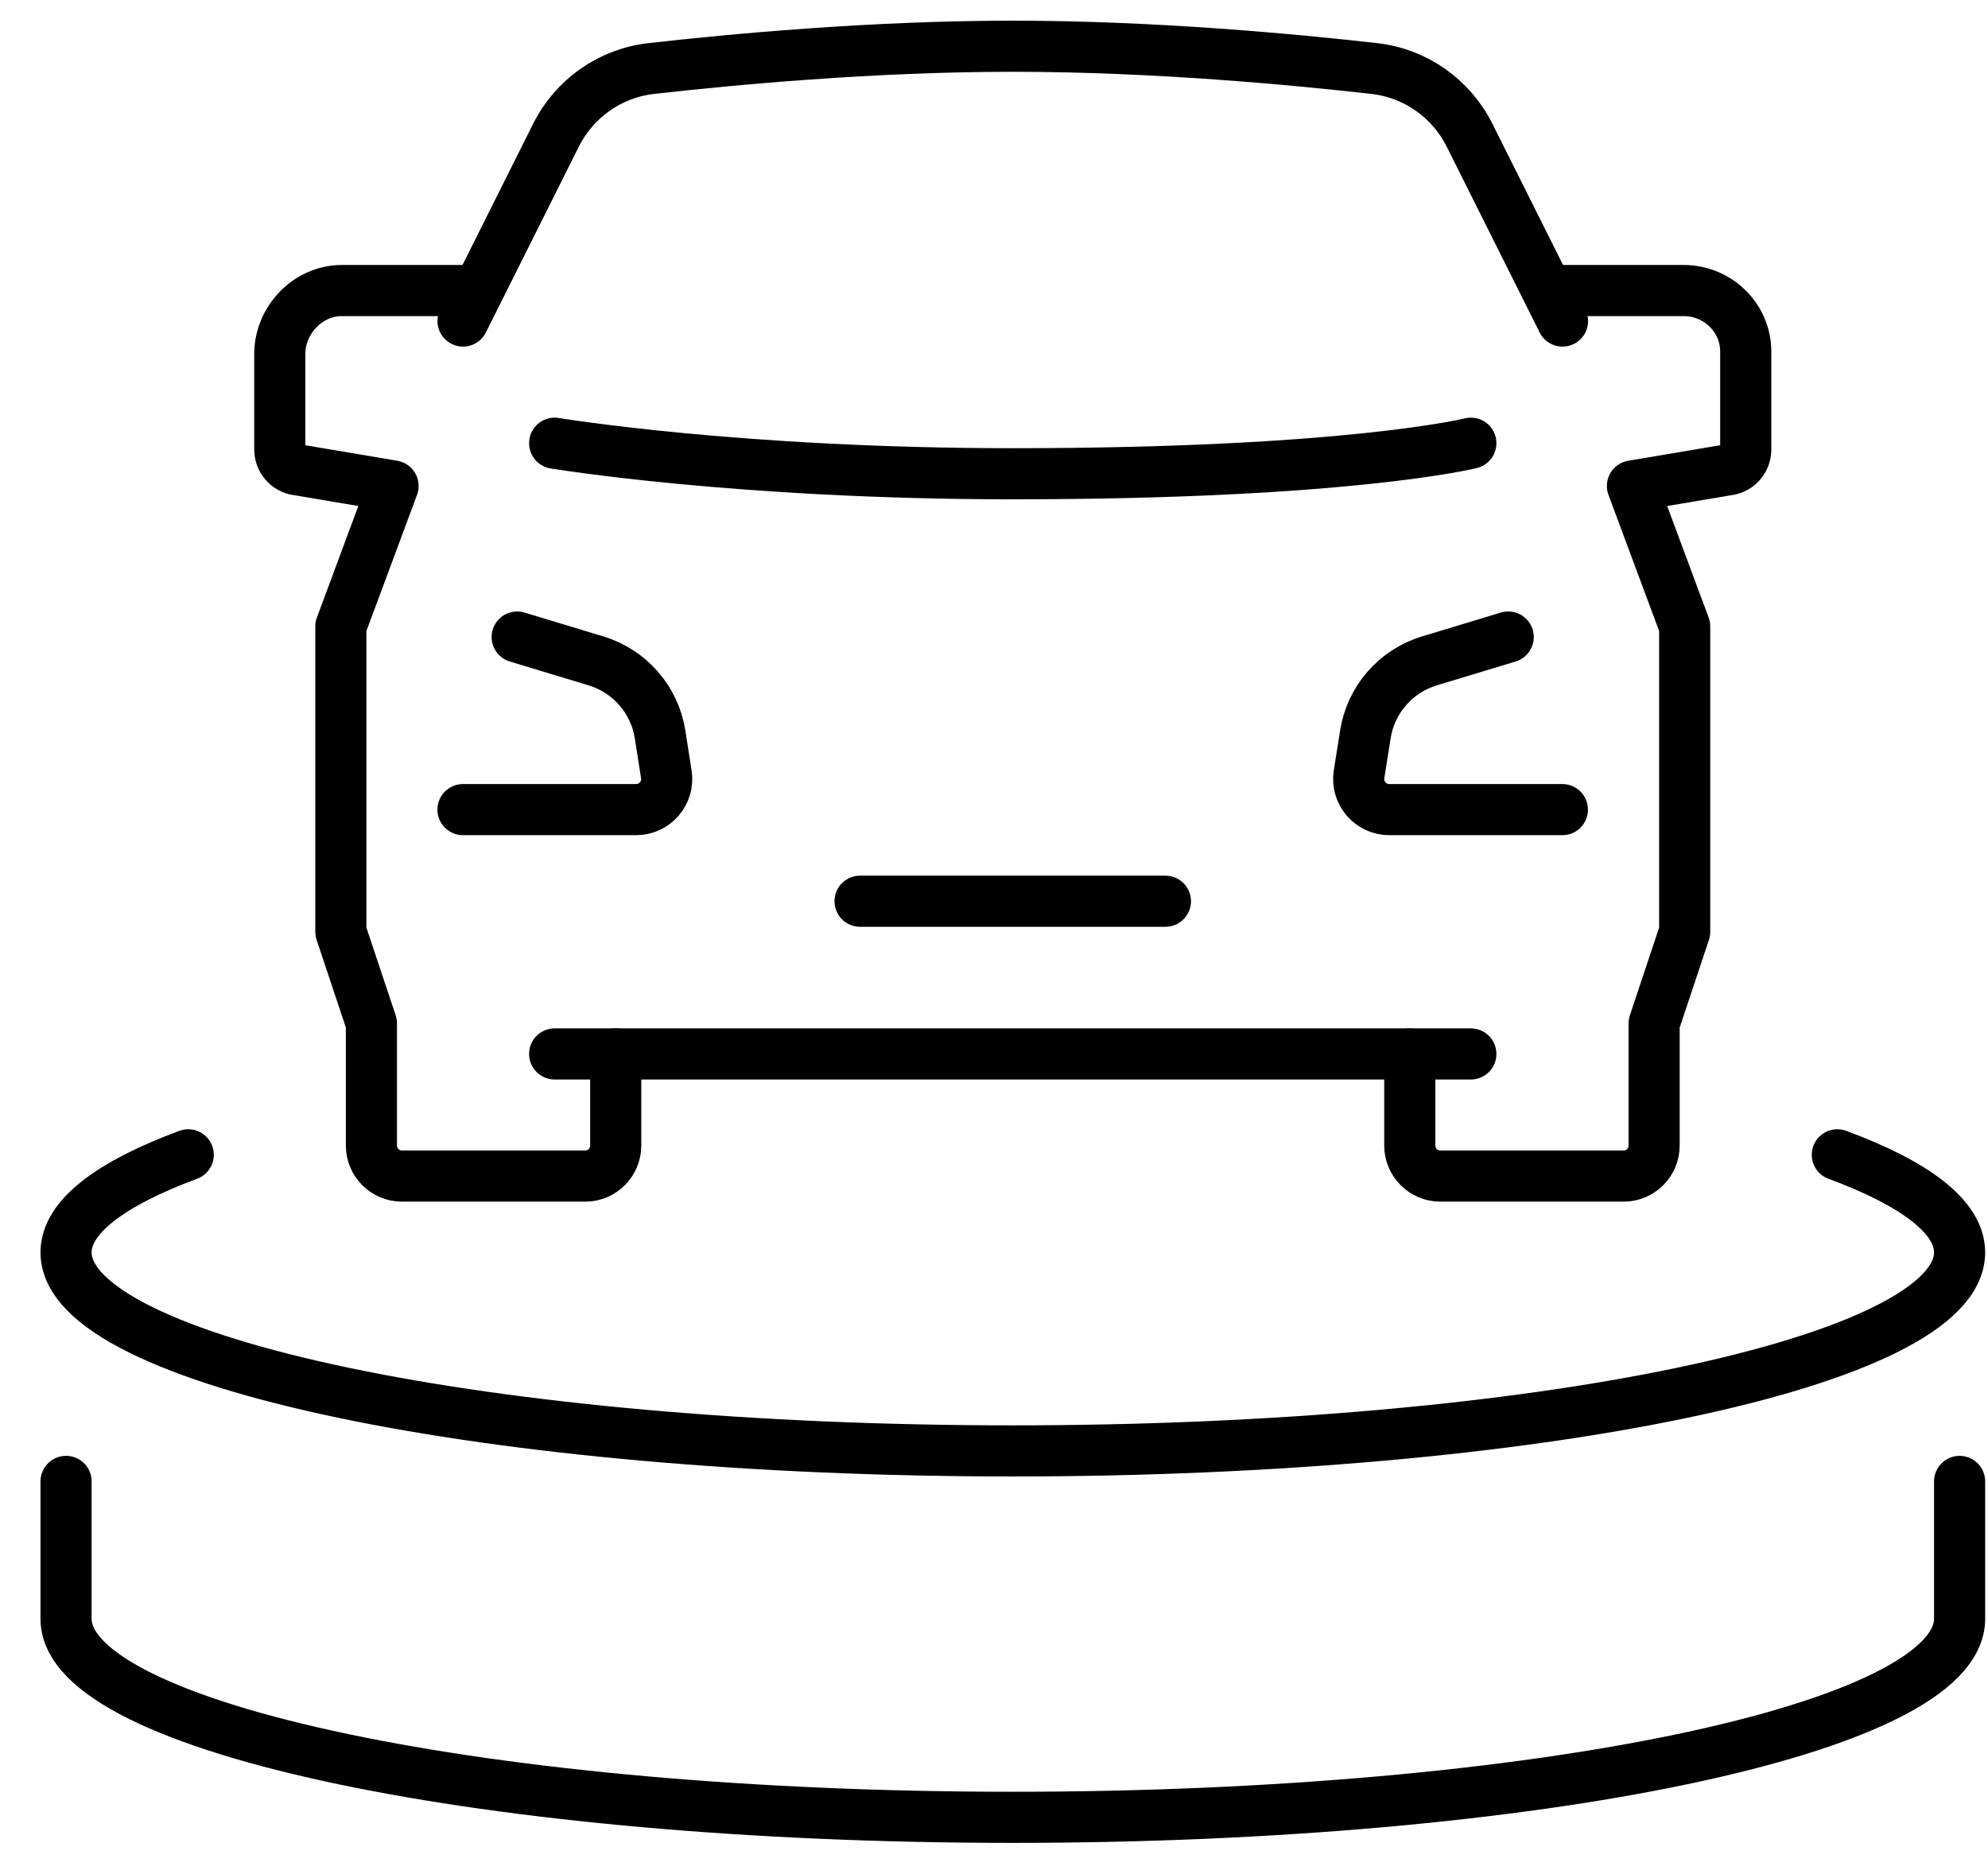 <svg width="35" height="33" viewBox="0 0 35 33" fill="none" xmlns="http://www.w3.org/2000/svg">
<path d="M8.377 5.116H6.018C5.415 5.116 4.926 5.641 4.926 6.233V7.916C4.926 8.082 5.04 8.228 5.202 8.267L6.92 8.557L6.001 11.03V16.407L6.539 18.02V20.171C6.539 20.468 6.78 20.709 7.077 20.709H10.303C10.6 20.709 10.84 20.468 10.84 20.171V18.558" stroke="black" stroke-width="0.9" stroke-miterlimit="10" stroke-linecap="round" stroke-linejoin="round"/>
<path d="M27.283 5.116H29.642C30.246 5.116 30.735 5.599 30.735 6.191V7.916C30.735 8.082 30.621 8.228 30.459 8.267L28.74 8.557L29.66 11.03V16.407L29.122 18.02V20.171C29.122 20.468 28.881 20.709 28.584 20.709H25.358C25.061 20.709 24.82 20.468 24.82 20.171V18.558" stroke="black" stroke-width="0.9" stroke-miterlimit="10" stroke-linecap="round" stroke-linejoin="round"/>
<path d="M8.152 5.653L9.788 2.382C10.113 1.732 10.741 1.289 11.463 1.207C12.866 1.048 15.348 0.814 17.831 0.814C20.314 0.814 22.796 1.048 24.198 1.207C24.92 1.289 25.548 1.732 25.873 2.382L27.509 5.653" stroke="black" stroke-width="0.9" stroke-miterlimit="10" stroke-linecap="round" stroke-linejoin="round"/>
<path d="M9.765 18.558H25.895" stroke="black" stroke-width="0.9" stroke-miterlimit="10" stroke-linecap="round" stroke-linejoin="round"/>
<path d="M8.151 14.256H11.2C11.53 14.256 11.782 13.961 11.731 13.635L11.621 12.932C11.525 12.321 11.088 11.818 10.495 11.638L9.105 11.217" stroke="black" stroke-width="0.9" stroke-miterlimit="10" stroke-linecap="round" stroke-linejoin="round"/>
<path d="M27.507 14.256H24.459C24.129 14.256 23.876 13.961 23.927 13.635L24.038 12.932C24.134 12.321 24.571 11.818 25.163 11.638L26.553 11.217" stroke="black" stroke-width="0.9" stroke-miterlimit="10" stroke-linecap="round" stroke-linejoin="round"/>
<path d="M15.142 15.869H20.518" stroke="black" stroke-width="0.9" stroke-miterlimit="10" stroke-linecap="round" stroke-linejoin="round"/>
<path d="M9.765 7.804C9.765 7.804 12.991 8.342 17.83 8.342C23.744 8.342 25.895 7.804 25.895 7.804" stroke="black" stroke-width="0.9" stroke-miterlimit="10" stroke-linecap="round" stroke-linejoin="round"/>
<path d="M32.347 20.334C33.717 20.841 34.5 21.428 34.5 22.053C34.5 23.983 27.037 25.548 17.831 25.548C8.626 25.548 1.163 23.983 1.163 22.053C1.163 21.428 1.945 20.842 3.314 20.334" stroke="black" stroke-width="0.9" stroke-miterlimit="10" stroke-linecap="round" stroke-linejoin="round"/>
<path d="M34.5 26.085V28.505C34.5 30.435 27.037 32 17.831 32C8.626 32 1.163 30.435 1.163 28.505V26.085" stroke="black" stroke-width="0.9" stroke-miterlimit="10" stroke-linecap="round" stroke-linejoin="round"/>
</svg>
